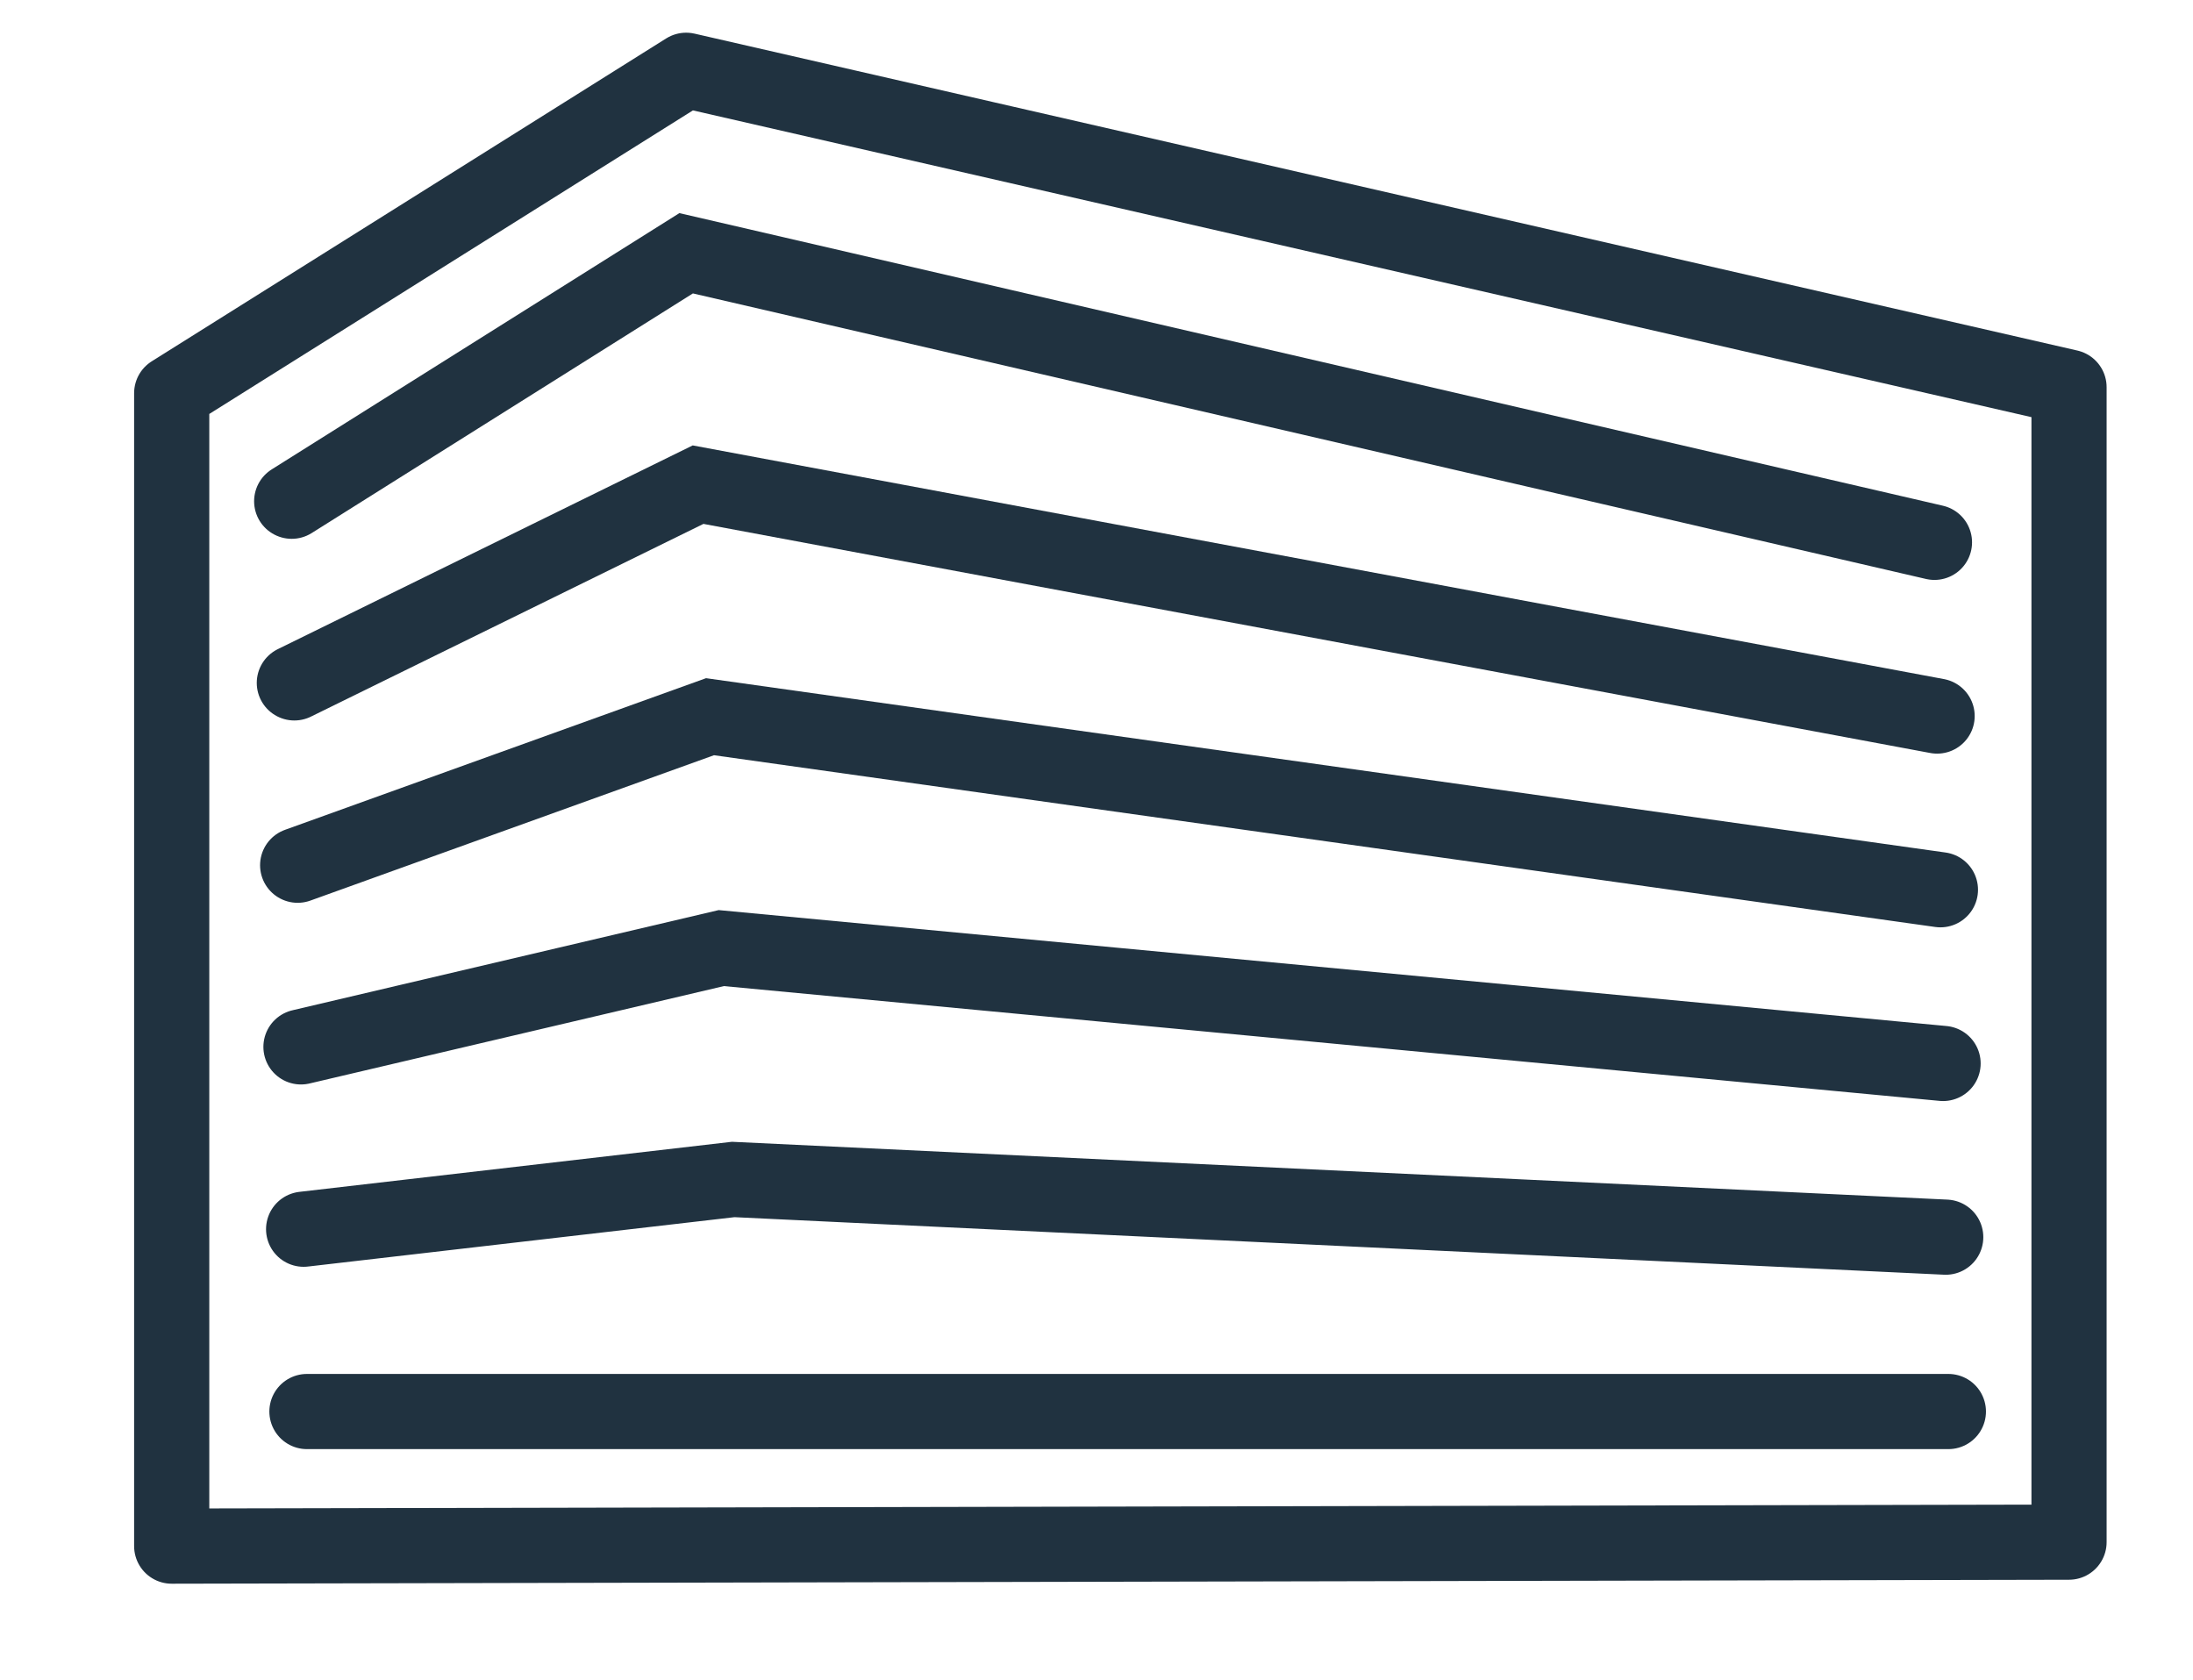 <?xml version="1.0" encoding="UTF-8"?> <svg xmlns="http://www.w3.org/2000/svg" xmlns:xlink="http://www.w3.org/1999/xlink" version="1.0" id="Lager_1" x="0px" y="0px" viewBox="0 0 330.8 253.4" style="enable-background:new 0 0 330.8 253.4;" xml:space="preserve"> <style type="text/css"> .st0{fill:none;stroke:#203240;stroke-width:11.339;stroke-linecap:round;stroke-linejoin:round;stroke-miterlimit:10;} .st1{fill:none;stroke:#203240;stroke-width:11.339;stroke-linecap:round;stroke-miterlimit:10;} </style> <polygon class="st0" points="25.9,233.2 25.9,59.3 103.5,10.6 312.1,58.4 312.1,232.6 "></polygon> <g> <polyline class="st1" points="44,75.6 103.5,38.2 291.8,81.8 "></polyline> <polyline class="st1" points="44.4,103 105.3,73.1 292.2,108 "></polyline> <polyline class="st1" points="44.9,130.5 107.1,108.1 292.7,134.2 "></polyline> <polyline class="st1" points="45.4,157.9 108.8,143 293.1,160.4 "></polyline> <polyline class="st1" points="45.8,185.4 110.6,177.9 293.5,186.6 "></polyline> <line class="st1" x1="46.3" y1="212.9" x2="293.9" y2="212.9"></line> </g> </svg> 